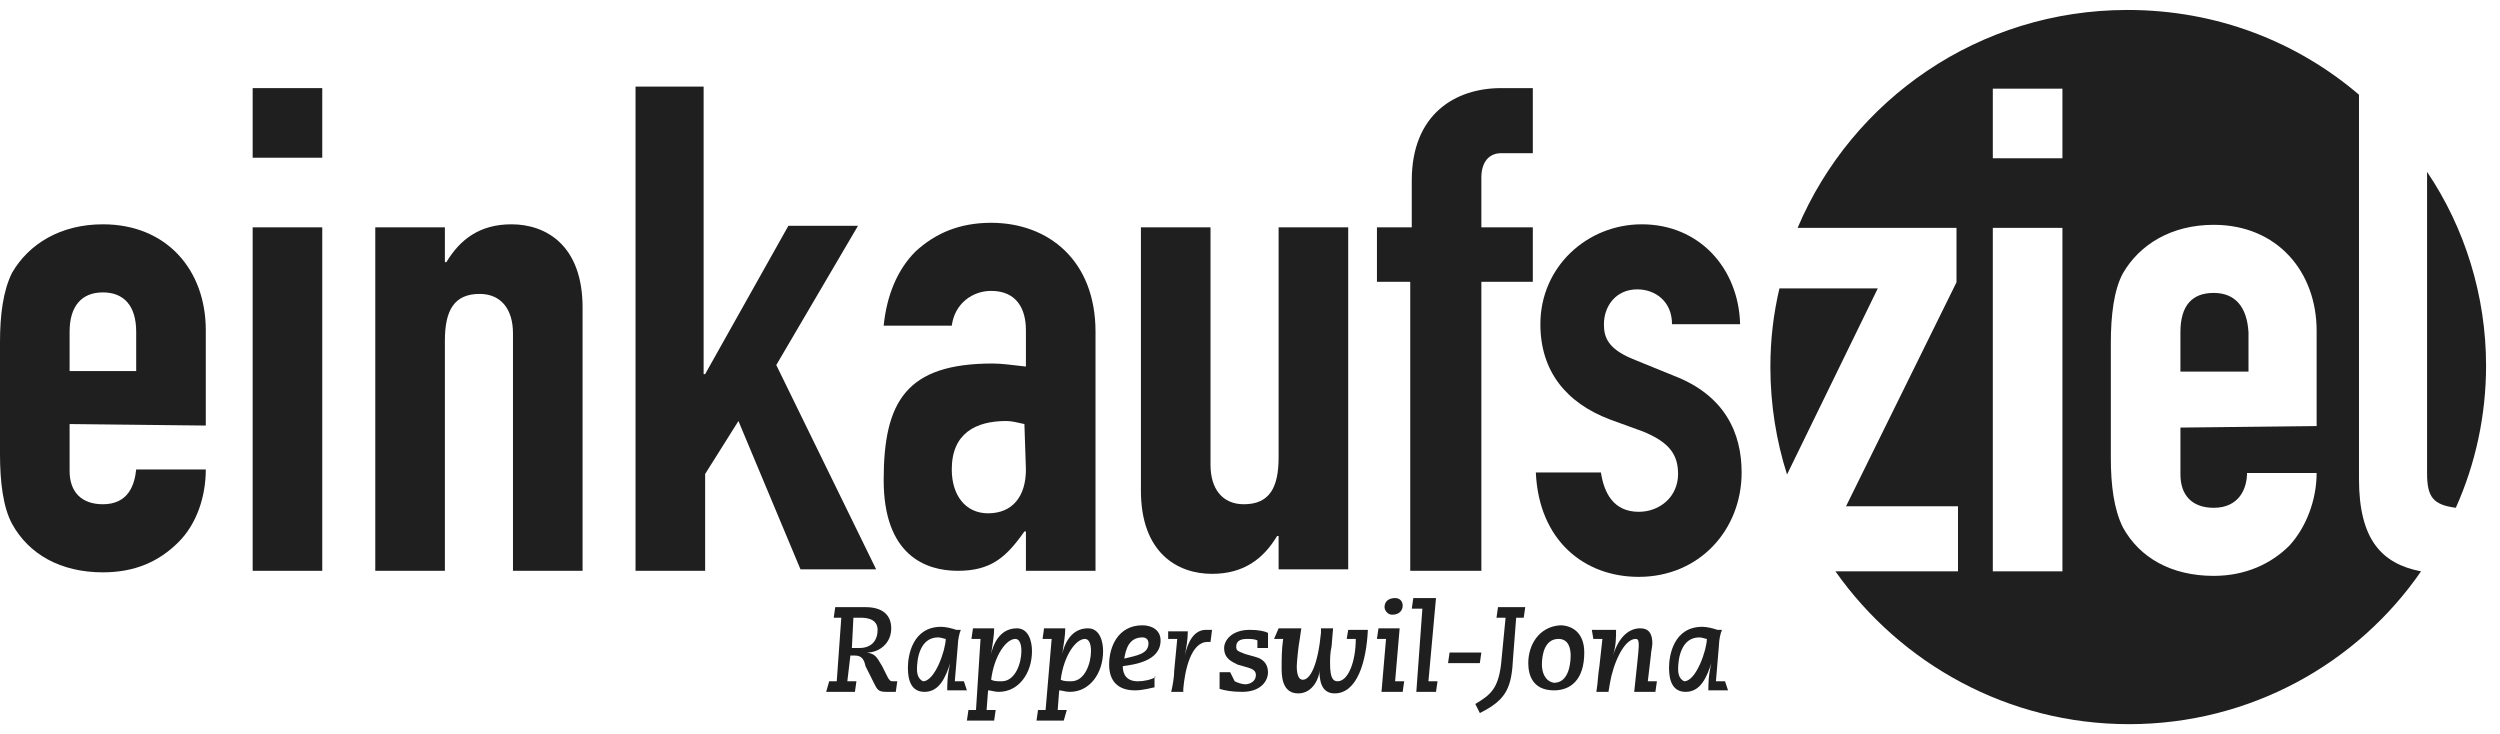 <?xml version="1.0" encoding="UTF-8"?>
<svg width="126px" height="37px" viewBox="0 0 126 37" version="1.1" xmlns="http://www.w3.org/2000/svg" xmlns:xlink="http://www.w3.org/1999/xlink">
    <title>Group</title>
    <g id="Page-1" stroke="none" stroke-width="1" fill="none" fill-rule="evenodd">
        <g id="Group" fill="#1F1F1F" fill-rule="nonzero">
            <path d="M10.372,21.448 L10.372,16.643 C10.372,13.593 8.389,11.305 5.186,11.305 C3.051,11.305 1.449,12.296 0.61,13.745 C0.153,14.661 0,15.881 0,17.254 L0,22.897 C0,24.27 0.153,25.566 0.61,26.405 C1.449,27.93 3.051,28.846 5.186,28.846 C6.787,28.846 8.008,28.312 8.999,27.32 C9.914,26.405 10.372,25.032 10.372,23.66 L6.864,23.66 C6.787,24.422 6.482,25.414 5.186,25.414 C4.118,25.414 3.508,24.804 3.508,23.736 L3.508,21.372 L10.372,21.448 Z M3.508,16.72 C3.508,15.423 4.118,14.737 5.186,14.737 C6.254,14.737 6.864,15.423 6.864,16.72 L6.864,18.703 L3.508,18.703 L3.508,16.72 Z" id="Shape"></path>
            <path d="M12.734,28.769 L16.242,28.769 L16.242,11.458 L12.734,11.458 L12.734,28.769 Z M12.734,7.949 L16.242,7.949 L16.242,4.441 L12.734,4.441 L12.734,7.949 Z" id="Shape"></path>
            <path d="M18.914,28.769 L22.422,28.769 L22.422,17.177 C22.422,15.652 22.88,14.813 24.176,14.813 C25.244,14.813 25.854,15.576 25.854,16.796 L25.854,28.769 L29.362,28.769 L29.362,15.499 C29.362,12.373 27.532,11.305 25.778,11.305 C24.176,11.305 23.185,12.068 22.498,13.212 L22.422,13.212 L22.422,11.458 L18.914,11.458 L18.914,28.769 Z" id="Path"></path>
            <polygon id="Path" points="32.031 28.769 35.539 28.769 35.539 23.888 37.217 21.219 40.344 28.693 44.157 28.693 39.124 18.398 43.242 11.381 39.734 11.381 35.539 18.855 35.463 18.855 35.463 4.365 32.031 4.365"></polygon>
            <path d="M51.706,28.769 L55.214,28.769 L55.214,16.72 C55.214,13.135 52.85,11.229 49.952,11.229 C48.35,11.229 47.13,11.763 46.139,12.678 C45.224,13.593 44.69,14.889 44.537,16.415 L47.969,16.415 C48.121,15.271 49.037,14.661 49.952,14.661 C51.248,14.661 51.706,15.576 51.706,16.643 L51.706,18.474 C51.02,18.398 50.486,18.321 50.028,18.321 C45.681,18.321 44.537,20.228 44.537,24.194 C44.537,28.007 46.672,28.769 48.274,28.769 C49.952,28.769 50.714,28.083 51.63,26.786 L51.706,26.786 L51.706,28.769 Z M51.706,23.66 C51.706,25.032 51.02,25.871 49.799,25.871 C48.655,25.871 47.969,24.956 47.969,23.66 C47.969,21.829 49.189,21.219 50.714,21.219 C51.02,21.219 51.248,21.296 51.63,21.372 L51.706,23.66 Z" id="Shape"></path>
            <path d="M67.95,11.458 L64.442,11.458 L64.442,23.05 C64.442,24.575 63.984,25.414 62.688,25.414 C61.62,25.414 61.01,24.651 61.01,23.431 L61.01,11.458 L57.502,11.458 L57.502,24.727 C57.502,27.854 59.332,28.922 61.086,28.922 C62.688,28.922 63.679,28.159 64.366,27.015 L64.442,27.015 L64.442,28.693 L67.95,28.693 L67.95,11.458 Z" id="Path"></path>
            <path d="M71.153,28.769 L74.661,28.769 L74.661,14.203 L77.254,14.203 L77.254,11.458 L74.661,11.458 L74.661,8.941 C74.661,8.178 75.042,7.721 75.652,7.721 L77.254,7.721 L77.254,4.441 L75.652,4.441 C73.364,4.441 71.153,5.738 71.153,9.093 L71.153,11.458 L69.398,11.458 L69.398,14.203 L71.076,14.203 L71.076,28.769 L71.153,28.769 Z" id="Path"></path>
            <path d="M87.702,16.338 C87.626,13.517 85.643,11.305 82.745,11.305 C79.999,11.305 77.635,13.44 77.635,16.338 C77.635,18.703 78.931,20.304 81.143,21.143 L82.821,21.753 C84.117,22.287 84.575,22.897 84.575,23.888 C84.575,25.032 83.66,25.795 82.592,25.795 C81.296,25.795 80.838,24.804 80.686,23.812 L77.406,23.812 C77.559,27.244 79.847,29.074 82.592,29.074 C85.643,29.074 87.778,26.71 87.778,23.812 C87.778,21.829 86.939,19.923 84.346,18.931 L82.287,18.093 C80.991,17.559 80.838,16.948 80.838,16.338 C80.838,15.423 81.448,14.584 82.516,14.584 C83.431,14.584 84.27,15.194 84.27,16.338 L87.702,16.338 Z" id="Path"></path>
            <path d="M41.639,34.87 L43.088,34.87 L43.164,34.337 L42.706,34.337 L42.859,33.04 L43.088,33.04 C43.393,33.04 43.545,33.193 43.621,33.574 L44.079,34.489 C44.232,34.794 44.308,34.87 44.689,34.87 L45.147,34.87 L45.223,34.337 L44.994,34.337 C44.842,34.337 44.842,34.26 44.766,34.184 L44.46,33.574 C44.155,33.04 44.079,32.964 43.698,32.888 C44.308,32.888 44.918,32.43 44.918,31.667 C44.918,30.981 44.46,30.6 43.621,30.6 L42.096,30.6 L42.02,31.134 L42.401,31.134 L42.172,34.337 L41.791,34.337 L41.639,34.87 Z M43.011,31.134 L43.393,31.134 C43.545,31.134 44.232,31.133 44.232,31.744 C44.232,32.277 43.927,32.659 43.316,32.659 C43.164,32.659 43.088,32.659 42.935,32.659 L43.011,31.134 Z" id="Shape"></path>
            <path d="M46.215,33.726 C46.215,33.193 46.368,32.125 47.283,32.125 C47.436,32.125 47.588,32.201 47.664,32.201 C47.664,32.735 47.13,34.336 46.52,34.336 C46.368,34.26 46.215,34.108 46.215,33.726 Z M48.58,34.336 L48.122,34.336 L48.275,32.506 C48.275,32.277 48.351,31.896 48.427,31.744 L48.198,31.744 C47.969,31.667 47.664,31.591 47.436,31.591 C45.987,31.591 45.758,33.04 45.758,33.65 C45.758,34.26 45.91,34.87 46.597,34.87 C47.359,34.87 47.664,34.108 47.893,33.421 C47.741,34.031 47.741,34.489 47.741,34.794 L48.732,34.794 L48.58,34.336 Z" id="Shape"></path>
            <path d="M48.732,36.319 L50.105,36.319 L50.181,35.785 L49.724,35.785 L49.8,34.794 C49.953,34.794 50.105,34.87 50.334,34.87 C51.325,34.87 52.012,33.955 52.012,32.811 C52.012,32.354 51.859,31.667 51.249,31.667 C50.334,31.667 50.029,32.582 49.953,32.964 C50.029,32.43 50.105,32.049 50.105,31.667 L49.038,31.667 L48.961,32.201 L49.419,32.201 L49.19,35.785 L48.809,35.785 L48.732,36.319 Z M51.478,32.811 C51.478,33.421 51.173,34.336 50.486,34.336 C50.258,34.336 50.105,34.336 49.953,34.26 C50.105,33.04 50.715,32.201 51.173,32.201 C51.402,32.201 51.478,32.506 51.478,32.811 Z" id="Shape"></path>
            <path d="M52.24,36.319 L53.613,36.319 L53.766,35.785 L53.308,35.785 L53.384,34.794 C53.537,34.794 53.689,34.87 53.918,34.87 C54.909,34.87 55.596,33.955 55.596,32.811 C55.596,32.354 55.443,31.667 54.833,31.667 C53.918,31.667 53.613,32.582 53.537,32.964 C53.613,32.43 53.689,32.049 53.689,31.667 L52.621,31.667 L52.545,32.201 L53.003,32.201 L52.698,35.785 L52.316,35.785 L52.24,36.319 Z M54.986,32.811 C54.986,33.421 54.681,34.336 53.994,34.336 C53.766,34.336 53.613,34.336 53.46,34.26 C53.613,33.04 54.223,32.201 54.681,32.201 C54.909,32.201 54.986,32.506 54.986,32.811 Z" id="Shape"></path>
            <path d="M58.264,34.108 C58.036,34.26 57.654,34.337 57.349,34.337 C56.816,34.337 56.587,34.031 56.587,33.574 C57.121,33.498 58.493,33.345 58.493,32.277 C58.493,31.744 58.036,31.515 57.578,31.515 C56.358,31.515 55.9,32.583 55.9,33.498 C55.9,34.337 56.358,34.794 57.197,34.794 C57.654,34.794 58.112,34.642 58.188,34.642 L58.188,34.108 L58.264,34.108 Z M57.883,32.43 C57.883,32.964 57.273,33.04 56.663,33.193 C56.739,32.735 56.892,32.125 57.578,32.125 C57.807,32.125 57.883,32.277 57.883,32.43 Z" id="Shape"></path>
            <path d="M58.875,32.201 L59.333,32.201 L59.18,33.803 C59.18,34.108 59.104,34.565 59.028,34.87 L59.638,34.87 L59.638,34.718 C59.714,33.803 60.019,32.354 60.858,32.354 L61.01,32.354 L61.087,31.744 C61.01,31.744 60.934,31.744 60.782,31.744 C60.172,31.744 59.866,32.354 59.714,33.04 C59.79,32.659 59.866,32.201 59.866,31.82 L58.875,31.82 L58.875,32.201 Z" id="Path"></path>
            <path d="M62.001,33.879 L61.467,33.879 L61.467,34.718 C61.696,34.794 62.077,34.87 62.611,34.87 C63.526,34.87 63.907,34.337 63.907,33.879 C63.907,33.421 63.602,33.193 63.297,33.116 L62.763,32.964 C62.382,32.811 62.306,32.811 62.306,32.582 C62.306,32.354 62.458,32.201 62.84,32.201 C62.992,32.201 63.221,32.201 63.373,32.277 L63.373,32.659 L63.907,32.659 L63.907,31.896 C63.755,31.82 63.45,31.744 62.992,31.744 C62.077,31.744 61.696,32.277 61.696,32.659 C61.696,33.193 62.077,33.345 62.382,33.498 L62.916,33.65 C63.145,33.726 63.297,33.803 63.297,34.031 C63.297,34.337 62.992,34.489 62.763,34.489 C62.611,34.489 62.382,34.413 62.229,34.337 L62.001,33.879 Z" id="Path"></path>
            <path d="M64.213,32.201 L64.671,32.201 C64.594,32.735 64.594,33.193 64.594,33.726 C64.594,34.336 64.747,34.947 65.433,34.947 C66.196,34.947 66.501,34.108 66.501,33.803 C66.501,34.26 66.577,34.947 67.263,34.947 C68.407,34.947 68.865,33.345 68.941,31.744 L67.95,31.744 L67.874,32.201 L68.331,32.201 C68.331,33.345 67.95,34.336 67.416,34.336 C67.187,34.336 67.035,34.184 67.035,33.421 C67.035,33.269 67.035,32.887 67.111,32.582 L67.187,31.667 L66.577,31.667 L66.577,31.896 C66.424,33.498 66.043,34.26 65.662,34.26 C65.433,34.26 65.357,33.955 65.357,33.574 C65.357,33.421 65.433,32.582 65.509,32.201 L65.586,31.667 L64.442,31.667 L64.213,32.201 Z" id="Path"></path>
            <path d="M69.398,32.201 L69.856,32.201 L69.627,34.87 L70.695,34.87 L70.771,34.337 L70.314,34.337 L70.542,31.667 L69.475,31.667 L69.398,32.201 Z M69.78,30.6 C69.78,30.752 69.932,30.981 70.161,30.981 C70.542,30.981 70.695,30.752 70.695,30.523 C70.695,30.295 70.542,30.142 70.314,30.142 C70.008,30.142 69.78,30.295 69.78,30.6 Z" id="Shape"></path>
            <polygon id="Path" points="71.154 30.676 71.688 30.676 71.383 34.87 72.374 34.87 72.451 34.337 71.993 34.337 72.374 30.142 71.231 30.142"></polygon>
            <polygon id="Path" points="72.982 33.421 74.584 33.421 74.66 32.888 73.059 32.888"></polygon>
            <path d="M75.652,33.498 C75.499,34.718 75.118,35.023 74.356,35.48 L74.584,35.938 C75.957,35.252 76.186,34.642 76.262,33.116 L76.415,31.134 L76.796,31.134 L76.872,30.6 L75.499,30.6 L75.423,31.134 L75.881,31.134 L75.652,33.498 Z" id="Path"></path>
            <path d="M77.712,33.498 C77.712,32.964 77.864,32.201 78.551,32.201 C79.085,32.201 79.161,32.735 79.161,33.04 C79.161,33.574 79.008,34.413 78.322,34.413 C77.864,34.337 77.712,33.879 77.712,33.498 Z M77.025,33.421 C77.025,34.031 77.254,34.794 78.322,34.794 C79.161,34.794 79.847,34.26 79.847,32.888 C79.847,31.82 79.161,31.515 78.627,31.515 C77.559,31.591 77.025,32.506 77.025,33.421 Z" id="Shape"></path>
            <path d="M80.305,32.201 L80.762,32.201 L80.61,33.574 C80.534,34.031 80.534,34.413 80.457,34.87 L81.067,34.87 L81.144,34.413 C81.296,33.498 81.83,32.201 82.44,32.201 C82.593,32.201 82.593,32.354 82.593,32.582 C82.593,32.811 82.44,34.108 82.364,34.87 L83.432,34.87 L83.508,34.336 L83.05,34.336 L83.203,33.04 C83.203,32.887 83.279,32.582 83.279,32.43 C83.279,31.972 83.126,31.667 82.669,31.667 C82.135,31.667 81.601,32.049 81.296,33.04 C81.449,32.506 81.449,32.201 81.449,31.744 L80.228,31.744 L80.305,32.201 Z" id="Path"></path>
            <path d="M84.577,33.726 C84.577,33.193 84.729,32.125 85.644,32.125 C85.797,32.125 85.95,32.201 86.026,32.201 C86.026,32.735 85.492,34.336 84.882,34.336 C84.729,34.26 84.577,34.108 84.577,33.726 Z M86.941,34.336 L86.483,34.336 L86.636,32.506 C86.636,32.277 86.712,31.896 86.788,31.744 L86.56,31.744 C86.331,31.667 86.026,31.591 85.797,31.591 C84.348,31.591 84.119,33.04 84.119,33.65 C84.119,34.26 84.272,34.87 84.958,34.87 C85.721,34.87 86.026,34.108 86.254,33.421 C86.102,34.031 86.102,34.489 86.102,34.794 L87.093,34.794 L86.941,34.336 Z" id="Shape"></path>
            <path d="M94.641,14.534 L89.684,14.534 C89.379,15.831 89.227,17.127 89.227,18.5 C89.227,20.407 89.532,22.237 90.066,23.915 L94.641,14.534 Z" id="Path"></path>
            <path d="M122.324,8.662 L122.324,23.838 C122.324,25.059 122.629,25.44 123.773,25.593 C124.765,23.381 125.298,20.94 125.298,18.424 C125.298,14.916 124.231,11.484 122.324,8.662 Z" id="Path"></path>
            <path d="M118.893,24.143 L118.893,4.773 C115.766,2.103 111.724,0.502 107.225,0.502 C99.751,0.502 93.345,5.001 90.6,11.484 L98.607,11.484 L98.607,14.229 L93.04,25.516 L98.683,25.516 L98.683,28.796 L92.506,28.796 C95.785,33.447 101.2,36.498 107.301,36.498 C113.402,36.498 118.817,33.447 122.02,28.796 C120.037,28.414 118.893,27.194 118.893,24.143 Z M103.946,28.796 L100.438,28.796 L100.438,11.484 L103.946,11.484 L103.946,28.796 Z M103.946,7.976 L100.438,7.976 L100.438,4.468 L103.946,4.468 L103.946,7.976 Z M116.758,21.474 L109.894,21.55 L109.894,23.915 C109.894,24.982 110.504,25.593 111.572,25.593 C112.868,25.593 113.25,24.601 113.25,23.838 L116.758,23.838 C116.758,25.211 116.224,26.584 115.385,27.499 C114.47,28.414 113.173,29.024 111.572,29.024 C109.437,29.024 107.835,28.109 106.996,26.584 C106.539,25.669 106.386,24.448 106.386,23.076 L106.386,17.28 C106.386,15.907 106.539,14.611 106.996,13.772 C107.835,12.323 109.437,11.331 111.572,11.331 C114.775,11.331 116.758,13.695 116.758,16.67 L116.758,21.474 Z" id="Shape"></path>
            <path d="M111.57,14.763 C110.503,14.763 109.893,15.373 109.893,16.746 L109.893,18.729 L113.324,18.729 L113.324,16.746 C113.248,15.449 112.638,14.763 111.57,14.763 Z" id="Path"></path>
        </g>
    </g>
</svg>